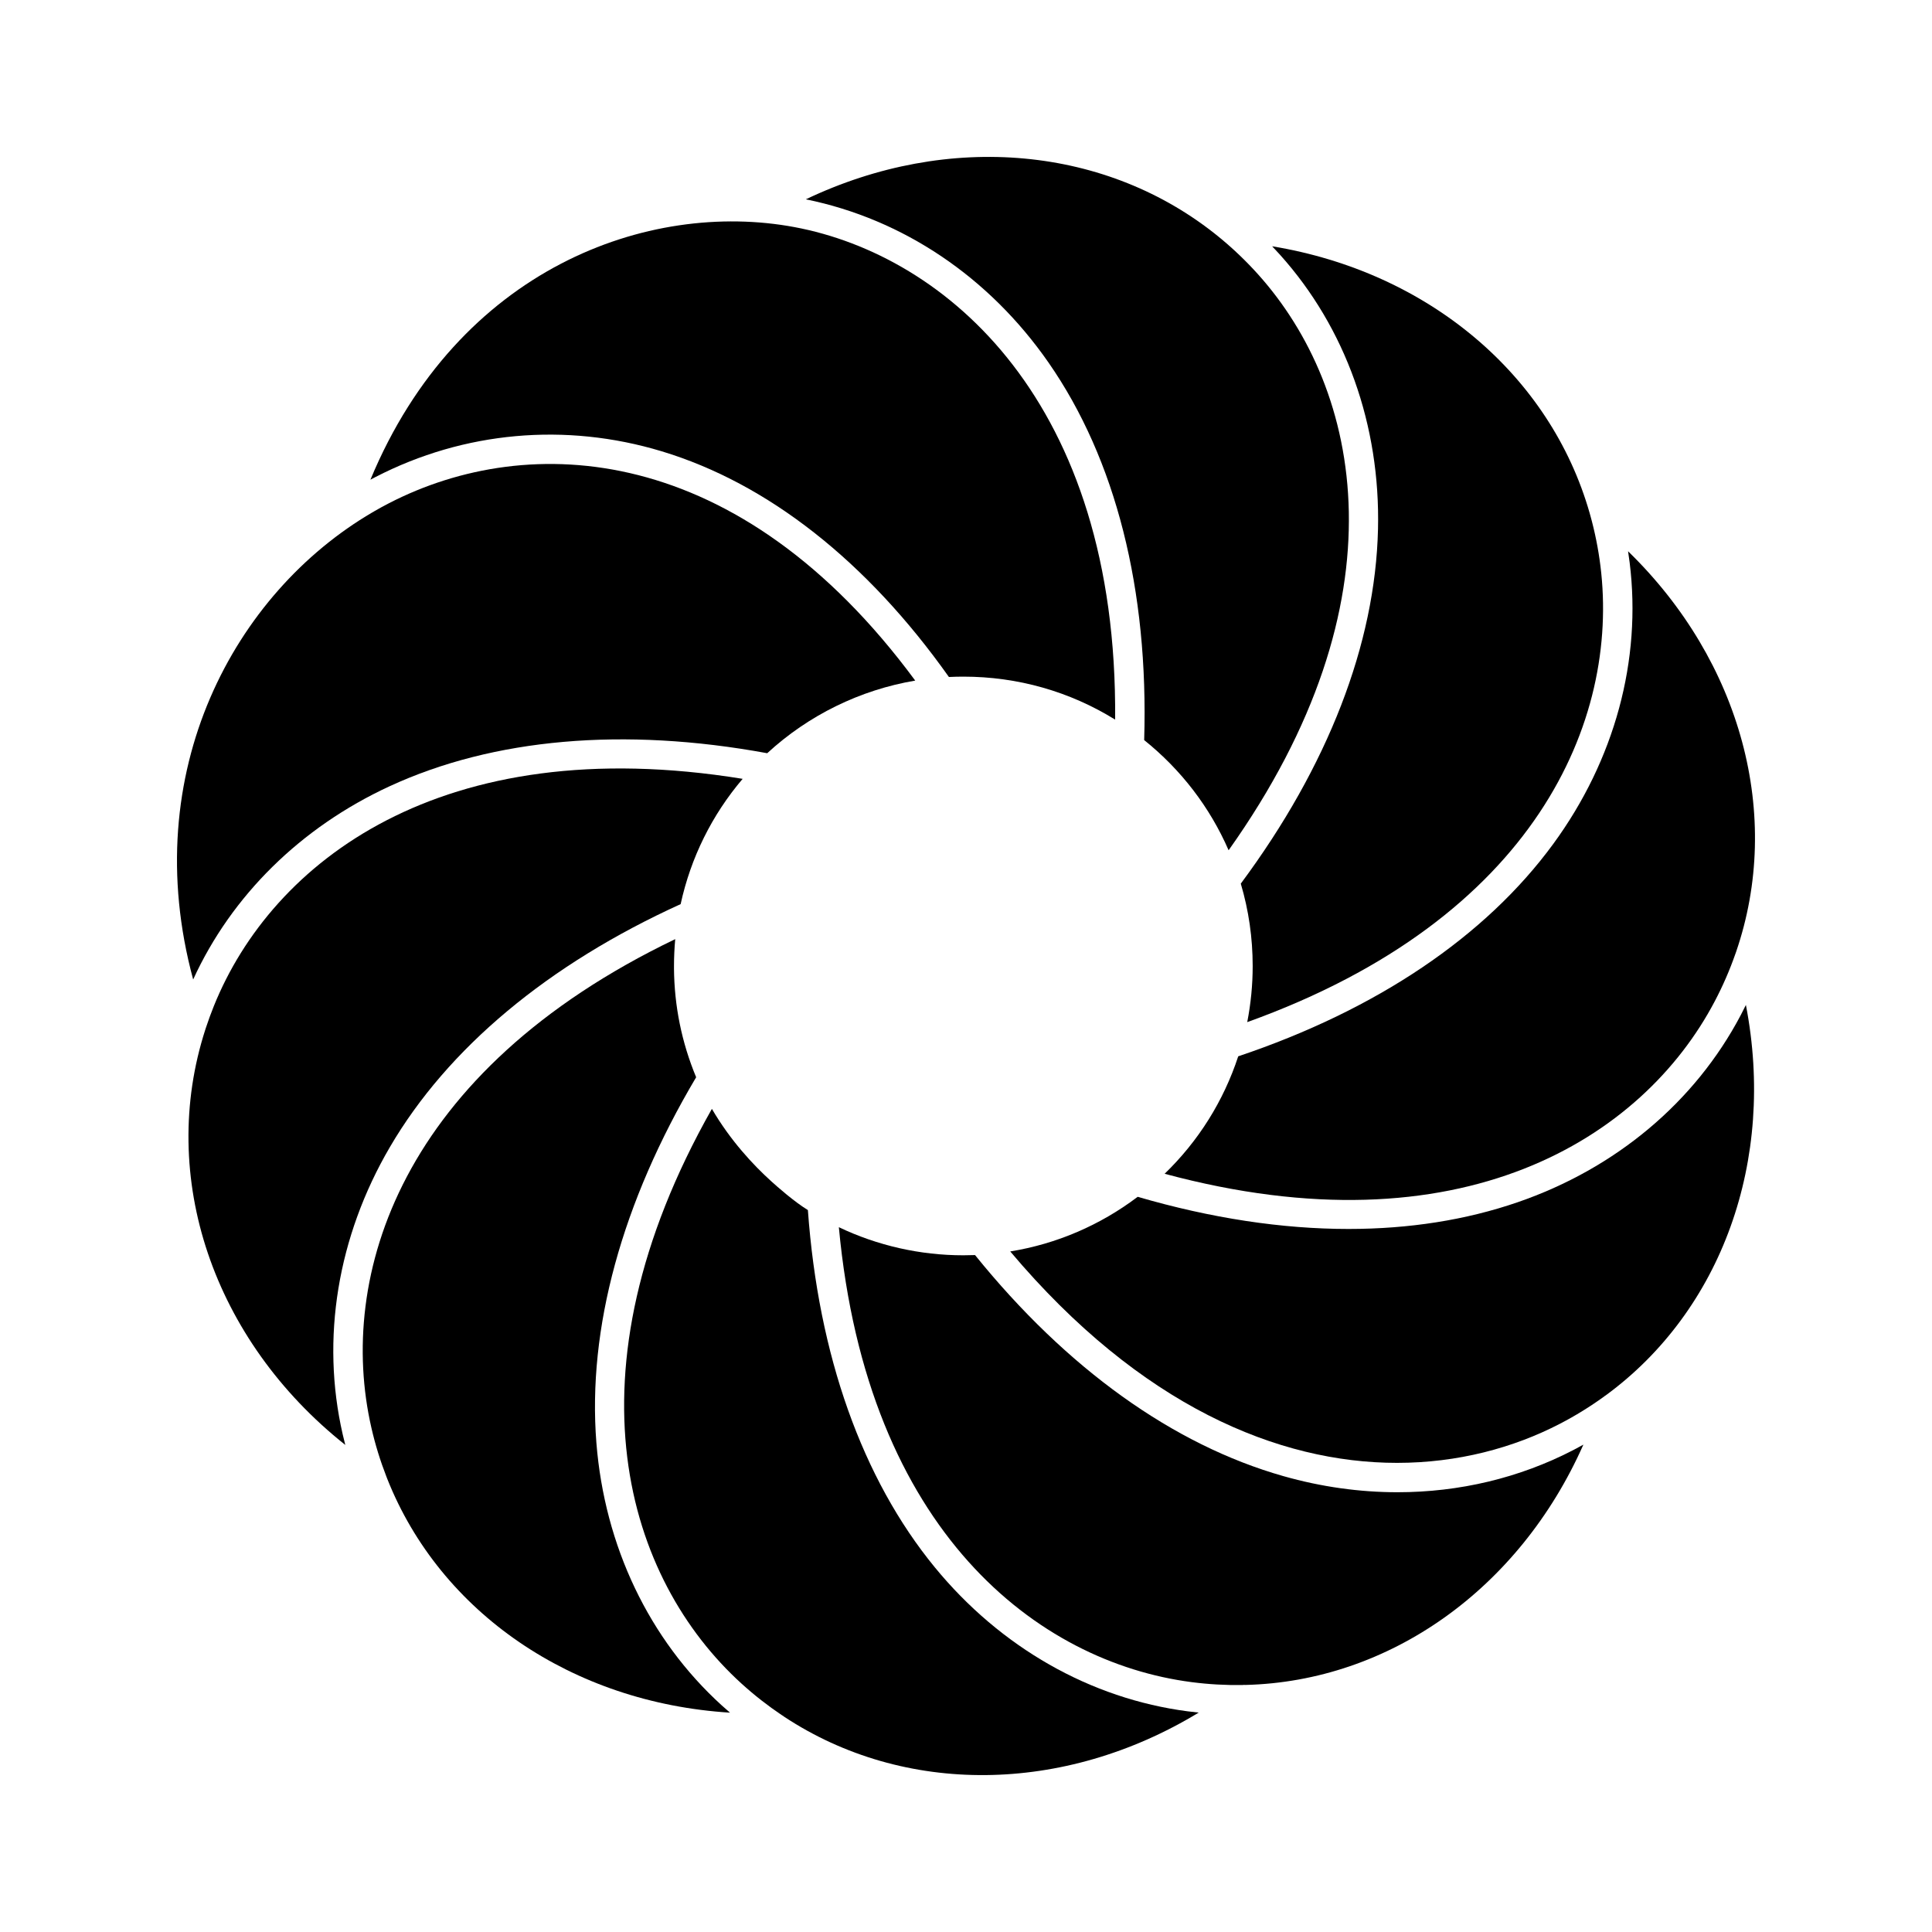 <?xml version="1.0" encoding="UTF-8"?>
<!-- The Best Svg Icon site in the world: iconSvg.co, Visit us! https://iconsvg.co -->
<svg fill="#000000" width="800px" height="800px" version="1.1" viewBox="144 144 512 512" xmlns="http://www.w3.org/2000/svg">
 <g fill-rule="evenodd">
  <path d="m467.5 207.2c-0.164-0.117-0.32-0.246-0.461-0.383-29.492-24.098-71.617-28.047-109.48-9.996 25.742 5.242 48.535 20.566 64.316 43.273 17.809 25.621 26.551 60.18 25.344 100.04 9.793 7.848 17.418 17.812 22.375 29.195 47.082-66.27 35.266-122.05 7.793-152.64-3.098-3.445-6.402-6.609-9.883-9.492z"/>
  <path d="m565.45 280.61c-0.062-0.18-0.117-0.367-0.152-0.555-10.426-36.645-42.762-63.977-84.164-70.785 0.699 0.73 1.387 1.473 2.062 2.223 17.418 19.375 26.637 45.219 25.988 72.75-0.707 30.41-13.277 62.844-36.363 93.93 2.098 7.062 3.152 14.395 3.152 21.816 0.004 5.019-0.488 9.996-1.441 14.883 76.5-27.48 98.68-80.016 93.609-120.82-0.57-4.602-1.477-9.09-2.688-13.449z"/>
  <path d="m603.9 396.77c0.047-0.164 0.102-0.324 0.172-0.48 12.387-36.035 1.469-76.945-28.617-106.2 0.152 0.996 0.293 1.992 0.418 2.992 3.227 25.855-3.973 52.332-20.238 74.559-17.953 24.535-46.797 43.977-83.492 56.297-3.887 11.859-10.555 22.473-19.504 31.125 78.457 21.121 126.65-9.328 145.78-45.695 2.164-4.109 3.988-8.32 5.484-12.602z"/>
  <path d="m568.99 514.18c0.176-0.152 0.363-0.289 0.566-0.406 30.703-22.504 45.09-62.289 37.125-103.45-0.438 0.898-0.891 1.793-1.359 2.684-12.129 23.043-33.141 40.668-59.18 49.617-13.684 4.703-28.742 7.062-44.758 7.062-17.633 0-36.426-2.844-55.883-8.52-9.984 7.555-21.52 12.488-33.777 14.48 34.574 41.012 71.156 56.027 102.51 56.027 16.094 0 30.805-3.953 43.168-10.363 4.082-2.117 7.949-4.508 11.59-7.137z"/>
  <path d="m473.3 590.54c0.258-0.031 0.512-0.035 0.77-0.012 38.039-0.938 72.562-25.371 89.543-63.684-0.863 0.48-1.73 0.949-2.609 1.406-14.332 7.438-30.285 11.207-46.652 11.207-10.008 0-20.176-1.41-30.227-4.266-29.227-8.289-57.445-28.531-81.73-58.586-1.027 0.039-2.062 0.059-3.102 0.059-11.457 0-22.738-2.559-32.988-7.445 7.508 80.738 52.766 115.27 93.477 120.56 4.539 0.59 9.051 0.836 13.516 0.766z"/>
  <path d="m351.19 598.53c0.223 0.121 0.438 0.262 0.629 0.426 31.754 20.953 74.043 20.641 109.86-1.102-0.969-0.098-1.938-0.207-2.906-0.332-25.797-3.363-49.609-16.914-67.043-38.168-19.246-23.473-30.855-56.172-33.633-94.668-3.617-2.223-8.055-6.129-9.75-7.672-4.664-4.227-10.75-10.688-15.688-19.152-39.934 70.539-22.523 124.73 7.863 152.32 3.387 3.074 6.949 5.856 10.656 8.344z"/>
  <path d="m322.62 400.62-0.004-0.121v-0.516c0-2.367 0.113-4.746 0.324-7.102-73.035 35.07-89.688 89.473-80.523 129.47 1.023 4.473 2.363 8.801 3.988 12.977 0.098 0.203 0.18 0.41 0.242 0.625 14.066 35.379 48.945 59.309 90.816 61.922-0.738-0.633-1.469-1.273-2.191-1.93-19.25-17.484-31.047-42.203-33.223-69.594-2.394-30.246 6.75-63.699 26.441-96.871-3.816-9.16-5.797-18.852-5.875-28.863z"/>
  <path d="m198.61 416.23c-0.047 0.203-0.113 0.398-0.191 0.59-12.641 39.109 2.051 82.289 37.086 110.1-0.242-0.938-0.477-1.875-0.691-2.82-5.809-25.359-1.371-52.383 12.508-76.105 15.309-26.191 41.934-48.43 77.055-64.395 2.68-12.305 8.289-23.629 16.434-33.199-80.004-12.984-124.8 22.148-140.14 60.215-0.75 1.859-1.434 3.731-2.055 5.613z"/>
  <path d="m243.25 279.45c-0.18 0.129-0.375 0.246-0.582 0.344-36.395 21.293-62.402 68.648-47.477 123.78 10.18-22.242 28.496-40.312 52.02-51.191 27.555-12.734 62.125-15.758 100.11-8.773 10.953-10.094 24.629-16.777 39.223-19.246-46.762-63.375-102.37-66.129-139.44-47.016-1.297 0.668-2.578 1.367-3.852 2.102z"/>
  <path d="m395.47 323.41c1.266-0.062 2.547-0.094 3.82-0.094 14.398 0 28.172 3.922 40.23 11.387 0.734-84.312-44.824-123.01-84.984-130.52-38.711-7.227-89.121 10.957-112.37 66.941 0.449-0.242 0.902-0.48 1.355-0.715 23.449-12.09 50.371-14.508 75.82-6.816 28.133 8.5 54.414 29.168 76.125 59.809z"/>
 </g>
</svg>